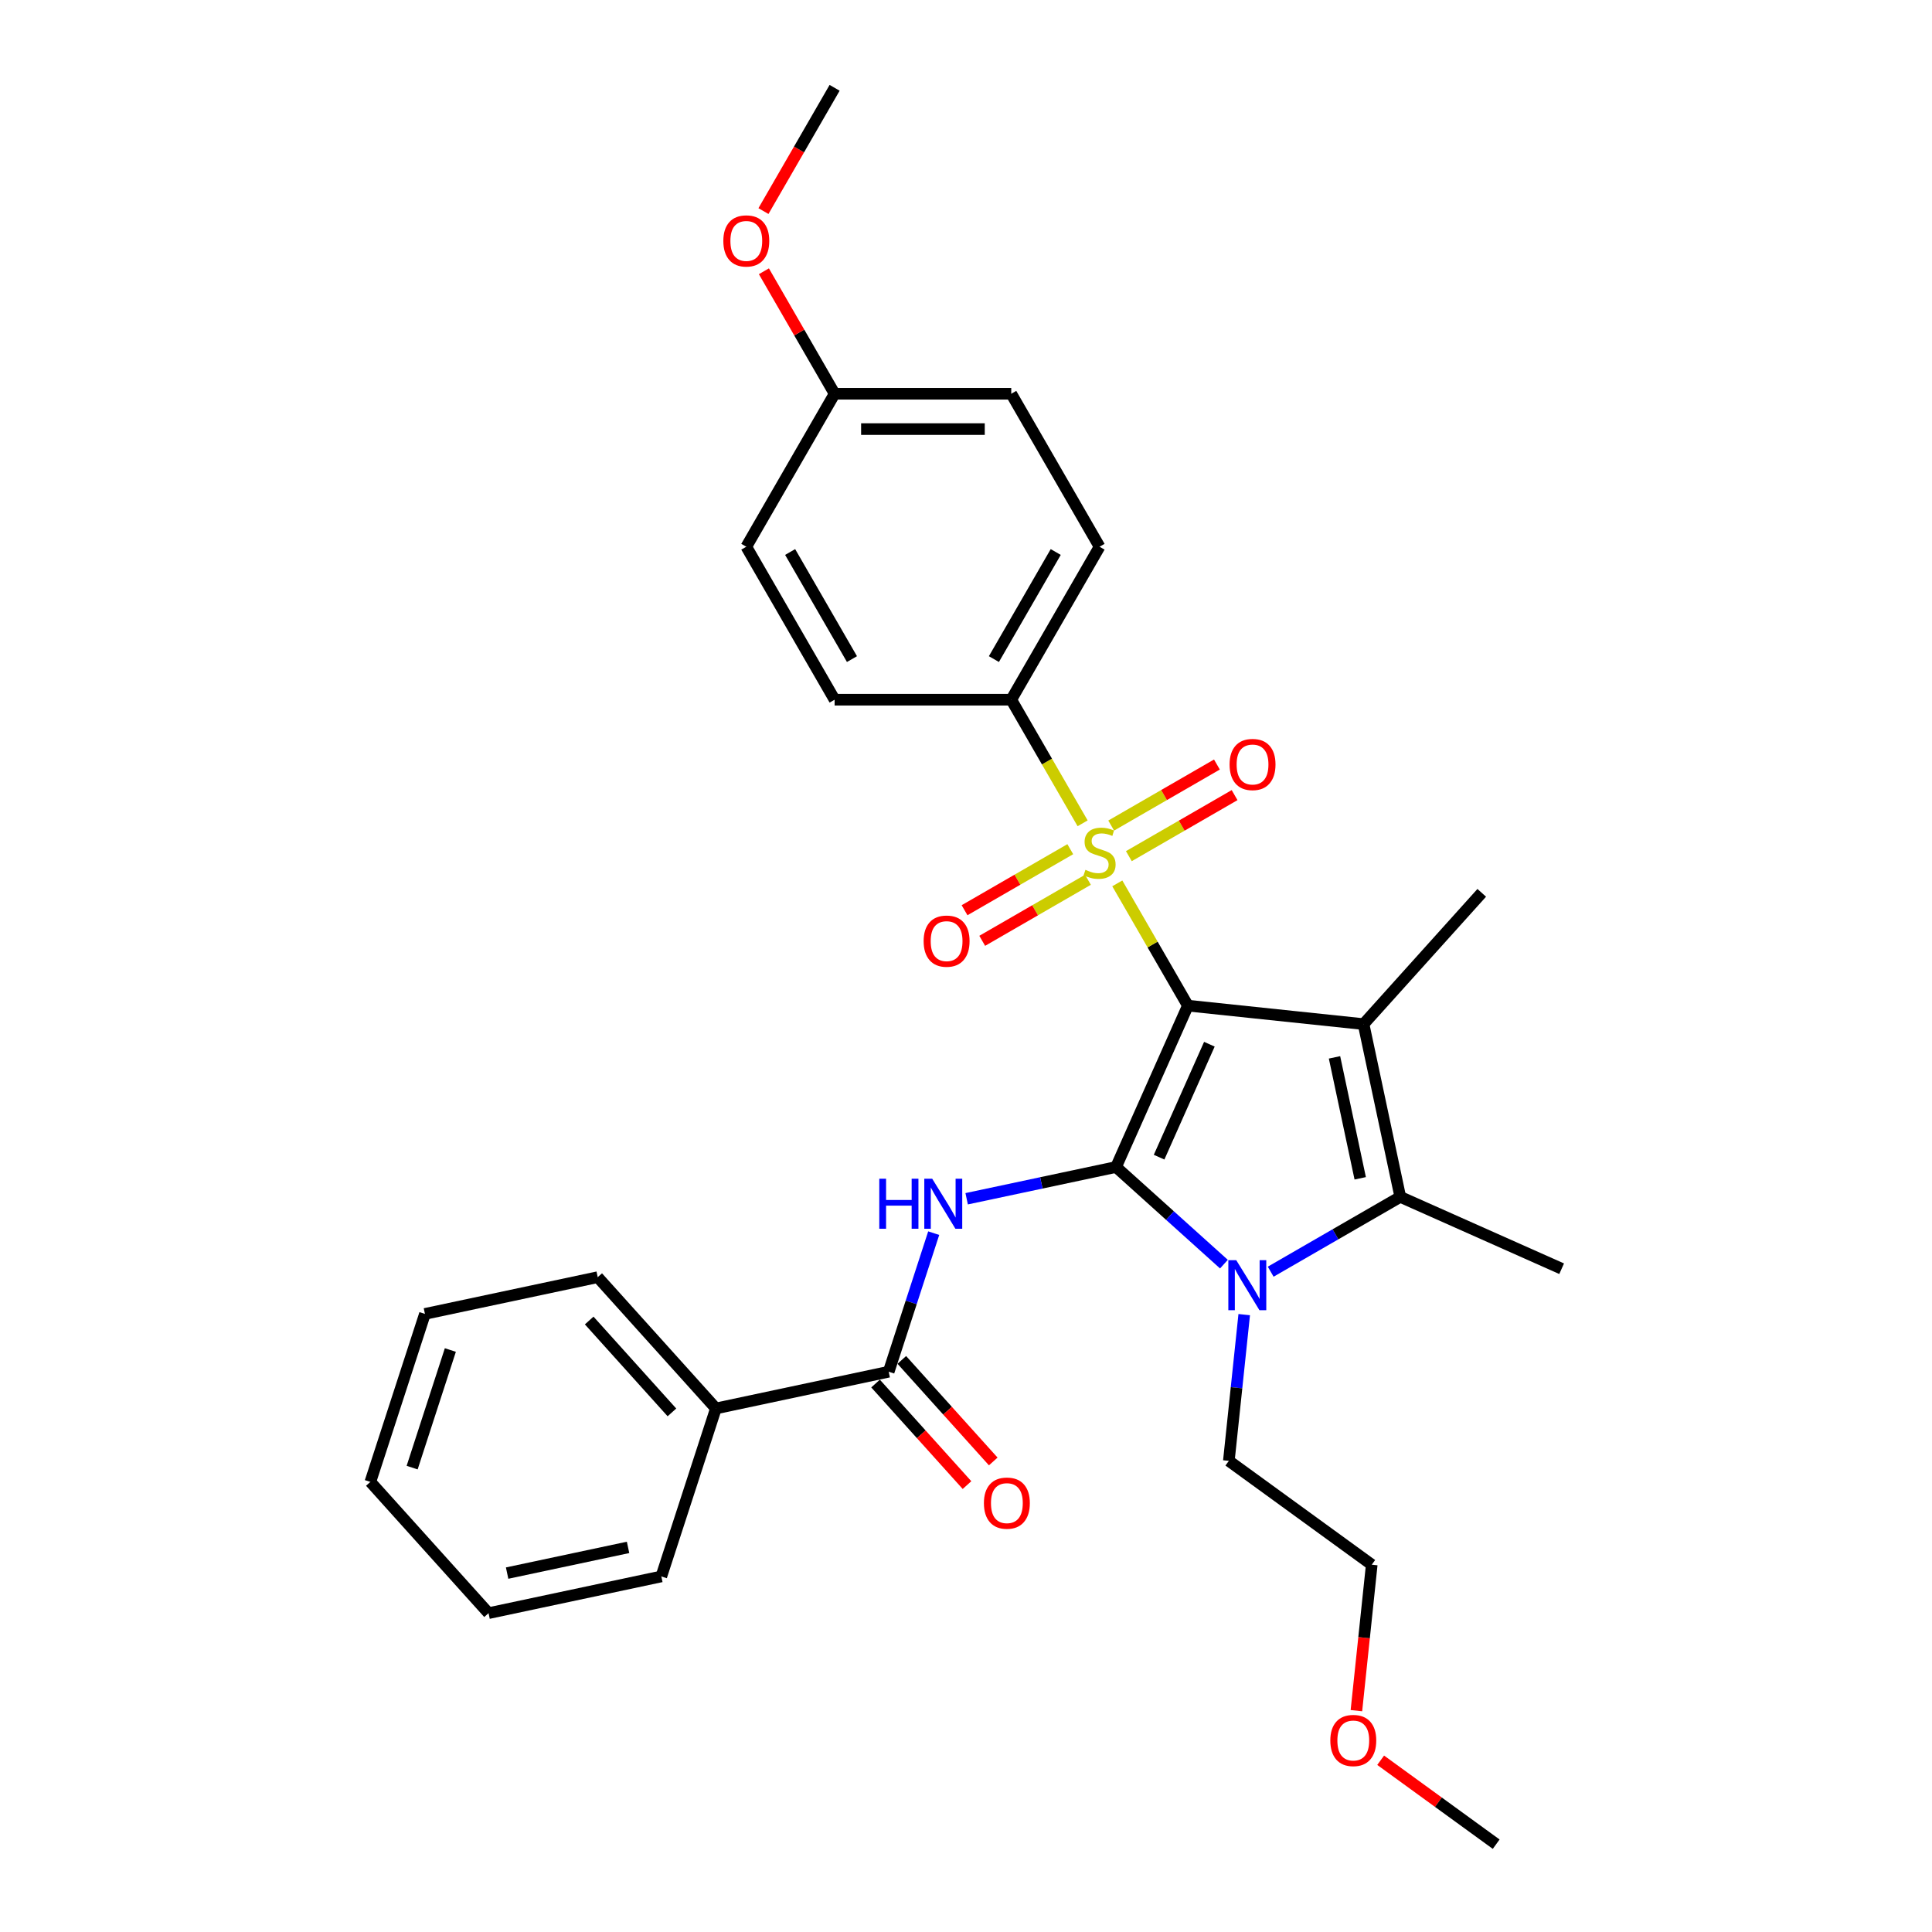 <?xml version='1.0' encoding='iso-8859-1'?>
<svg version='1.1' baseProfile='full'
              xmlns='http://www.w3.org/2000/svg'
                      xmlns:rdkit='http://www.rdkit.org/xml'
                      xmlns:xlink='http://www.w3.org/1999/xlink'
                  xml:space='preserve'
width='1000px' height='1000px' viewBox='0 0 1000 1000'>
<!-- END OF HEADER -->
<rect style='opacity:1.0;fill:#FFFFFF;stroke:none' width='1000' height='1000' x='0' y='0'> </rect>
<path class='bond-0' d='M 614.848,520.519 L 577.662,604.041' style='fill:none;fill-rule:evenodd;stroke:#000000;stroke-width:6px;stroke-linecap:butt;stroke-linejoin:miter;stroke-opacity:1' />
<path class='bond-0' d='M 625.974,540.484 L 599.944,598.95' style='fill:none;fill-rule:evenodd;stroke:#000000;stroke-width:6px;stroke-linecap:butt;stroke-linejoin:miter;stroke-opacity:1' />
<path class='bond-1' d='M 614.848,520.519 L 596.578,488.875' style='fill:none;fill-rule:evenodd;stroke:#000000;stroke-width:6px;stroke-linecap:butt;stroke-linejoin:miter;stroke-opacity:1' />
<path class='bond-1' d='M 596.578,488.875 L 578.309,457.231' style='fill:none;fill-rule:evenodd;stroke:#CCCC00;stroke-width:6px;stroke-linecap:butt;stroke-linejoin:miter;stroke-opacity:1' />
<path class='bond-2' d='M 614.848,520.519 L 705.773,530.076' style='fill:none;fill-rule:evenodd;stroke:#000000;stroke-width:6px;stroke-linecap:butt;stroke-linejoin:miter;stroke-opacity:1' />
<path class='bond-3' d='M 577.662,604.041 L 605.581,629.179' style='fill:none;fill-rule:evenodd;stroke:#000000;stroke-width:6px;stroke-linecap:butt;stroke-linejoin:miter;stroke-opacity:1' />
<path class='bond-3' d='M 605.581,629.179 L 633.5,654.318' style='fill:none;fill-rule:evenodd;stroke:#0000FF;stroke-width:6px;stroke-linecap:butt;stroke-linejoin:miter;stroke-opacity:1' />
<path class='bond-5' d='M 577.662,604.041 L 539,612.259' style='fill:none;fill-rule:evenodd;stroke:#000000;stroke-width:6px;stroke-linecap:butt;stroke-linejoin:miter;stroke-opacity:1' />
<path class='bond-5' d='M 539,612.259 L 500.338,620.476' style='fill:none;fill-rule:evenodd;stroke:#0000FF;stroke-width:6px;stroke-linecap:butt;stroke-linejoin:miter;stroke-opacity:1' />
<path class='bond-7' d='M 560.362,426.146 L 541.892,394.155' style='fill:none;fill-rule:evenodd;stroke:#CCCC00;stroke-width:6px;stroke-linecap:butt;stroke-linejoin:miter;stroke-opacity:1' />
<path class='bond-7' d='M 541.892,394.155 L 523.422,362.164' style='fill:none;fill-rule:evenodd;stroke:#000000;stroke-width:6px;stroke-linecap:butt;stroke-linejoin:miter;stroke-opacity:1' />
<path class='bond-8' d='M 553.976,439.536 L 526.614,455.334' style='fill:none;fill-rule:evenodd;stroke:#CCCC00;stroke-width:6px;stroke-linecap:butt;stroke-linejoin:miter;stroke-opacity:1' />
<path class='bond-8' d='M 526.614,455.334 L 499.252,471.132' style='fill:none;fill-rule:evenodd;stroke:#FF0000;stroke-width:6px;stroke-linecap:butt;stroke-linejoin:miter;stroke-opacity:1' />
<path class='bond-8' d='M 563.119,455.372 L 535.757,471.169' style='fill:none;fill-rule:evenodd;stroke:#CCCC00;stroke-width:6px;stroke-linecap:butt;stroke-linejoin:miter;stroke-opacity:1' />
<path class='bond-8' d='M 535.757,471.169 L 508.394,486.967' style='fill:none;fill-rule:evenodd;stroke:#FF0000;stroke-width:6px;stroke-linecap:butt;stroke-linejoin:miter;stroke-opacity:1' />
<path class='bond-9' d='M 584.293,443.147 L 611.656,427.349' style='fill:none;fill-rule:evenodd;stroke:#CCCC00;stroke-width:6px;stroke-linecap:butt;stroke-linejoin:miter;stroke-opacity:1' />
<path class='bond-9' d='M 611.656,427.349 L 639.018,411.551' style='fill:none;fill-rule:evenodd;stroke:#FF0000;stroke-width:6px;stroke-linecap:butt;stroke-linejoin:miter;stroke-opacity:1' />
<path class='bond-9' d='M 575.151,427.311 L 602.513,411.514' style='fill:none;fill-rule:evenodd;stroke:#CCCC00;stroke-width:6px;stroke-linecap:butt;stroke-linejoin:miter;stroke-opacity:1' />
<path class='bond-9' d='M 602.513,411.514 L 629.876,395.716' style='fill:none;fill-rule:evenodd;stroke:#FF0000;stroke-width:6px;stroke-linecap:butt;stroke-linejoin:miter;stroke-opacity:1' />
<path class='bond-4' d='M 705.773,530.076 L 724.782,619.504' style='fill:none;fill-rule:evenodd;stroke:#000000;stroke-width:6px;stroke-linecap:butt;stroke-linejoin:miter;stroke-opacity:1' />
<path class='bond-4' d='M 690.739,547.291 L 704.045,609.891' style='fill:none;fill-rule:evenodd;stroke:#000000;stroke-width:6px;stroke-linecap:butt;stroke-linejoin:miter;stroke-opacity:1' />
<path class='bond-14' d='M 705.773,530.076 L 766.949,462.133' style='fill:none;fill-rule:evenodd;stroke:#000000;stroke-width:6px;stroke-linecap:butt;stroke-linejoin:miter;stroke-opacity:1' />
<path class='bond-15' d='M 644.004,680.448 L 640.026,718.295' style='fill:none;fill-rule:evenodd;stroke:#0000FF;stroke-width:6px;stroke-linecap:butt;stroke-linejoin:miter;stroke-opacity:1' />
<path class='bond-15' d='M 640.026,718.295 L 636.048,756.142' style='fill:none;fill-rule:evenodd;stroke:#000000;stroke-width:6px;stroke-linecap:butt;stroke-linejoin:miter;stroke-opacity:1' />
<path class='bond-30' d='M 657.709,658.228 L 691.246,638.866' style='fill:none;fill-rule:evenodd;stroke:#0000FF;stroke-width:6px;stroke-linecap:butt;stroke-linejoin:miter;stroke-opacity:1' />
<path class='bond-30' d='M 691.246,638.866 L 724.782,619.504' style='fill:none;fill-rule:evenodd;stroke:#000000;stroke-width:6px;stroke-linecap:butt;stroke-linejoin:miter;stroke-opacity:1' />
<path class='bond-16' d='M 724.782,619.504 L 808.304,656.69' style='fill:none;fill-rule:evenodd;stroke:#000000;stroke-width:6px;stroke-linecap:butt;stroke-linejoin:miter;stroke-opacity:1' />
<path class='bond-6' d='M 483.284,638.281 L 471.633,674.141' style='fill:none;fill-rule:evenodd;stroke:#0000FF;stroke-width:6px;stroke-linecap:butt;stroke-linejoin:miter;stroke-opacity:1' />
<path class='bond-6' d='M 471.633,674.141 L 459.981,710.001' style='fill:none;fill-rule:evenodd;stroke:#000000;stroke-width:6px;stroke-linecap:butt;stroke-linejoin:miter;stroke-opacity:1' />
<path class='bond-10' d='M 453.187,716.118 L 476.852,742.401' style='fill:none;fill-rule:evenodd;stroke:#000000;stroke-width:6px;stroke-linecap:butt;stroke-linejoin:miter;stroke-opacity:1' />
<path class='bond-10' d='M 476.852,742.401 L 500.517,768.683' style='fill:none;fill-rule:evenodd;stroke:#FF0000;stroke-width:6px;stroke-linecap:butt;stroke-linejoin:miter;stroke-opacity:1' />
<path class='bond-10' d='M 466.775,703.883 L 490.44,730.166' style='fill:none;fill-rule:evenodd;stroke:#000000;stroke-width:6px;stroke-linecap:butt;stroke-linejoin:miter;stroke-opacity:1' />
<path class='bond-10' d='M 490.44,730.166 L 514.105,756.448' style='fill:none;fill-rule:evenodd;stroke:#FF0000;stroke-width:6px;stroke-linecap:butt;stroke-linejoin:miter;stroke-opacity:1' />
<path class='bond-11' d='M 459.981,710.001 L 370.553,729.009' style='fill:none;fill-rule:evenodd;stroke:#000000;stroke-width:6px;stroke-linecap:butt;stroke-linejoin:miter;stroke-opacity:1' />
<path class='bond-12' d='M 523.422,362.164 L 569.135,282.987' style='fill:none;fill-rule:evenodd;stroke:#000000;stroke-width:6px;stroke-linecap:butt;stroke-linejoin:miter;stroke-opacity:1' />
<path class='bond-12' d='M 514.443,341.145 L 546.442,285.721' style='fill:none;fill-rule:evenodd;stroke:#000000;stroke-width:6px;stroke-linecap:butt;stroke-linejoin:miter;stroke-opacity:1' />
<path class='bond-13' d='M 523.422,362.164 L 431.996,362.164' style='fill:none;fill-rule:evenodd;stroke:#000000;stroke-width:6px;stroke-linecap:butt;stroke-linejoin:miter;stroke-opacity:1' />
<path class='bond-22' d='M 370.553,729.009 L 309.377,661.067' style='fill:none;fill-rule:evenodd;stroke:#000000;stroke-width:6px;stroke-linecap:butt;stroke-linejoin:miter;stroke-opacity:1' />
<path class='bond-22' d='M 347.788,731.053 L 304.965,683.493' style='fill:none;fill-rule:evenodd;stroke:#000000;stroke-width:6px;stroke-linecap:butt;stroke-linejoin:miter;stroke-opacity:1' />
<path class='bond-23' d='M 370.553,729.009 L 342.301,815.961' style='fill:none;fill-rule:evenodd;stroke:#000000;stroke-width:6px;stroke-linecap:butt;stroke-linejoin:miter;stroke-opacity:1' />
<path class='bond-18' d='M 569.135,282.987 L 523.422,203.809' style='fill:none;fill-rule:evenodd;stroke:#000000;stroke-width:6px;stroke-linecap:butt;stroke-linejoin:miter;stroke-opacity:1' />
<path class='bond-19' d='M 431.996,362.164 L 386.283,282.987' style='fill:none;fill-rule:evenodd;stroke:#000000;stroke-width:6px;stroke-linecap:butt;stroke-linejoin:miter;stroke-opacity:1' />
<path class='bond-19' d='M 440.974,341.145 L 408.975,285.721' style='fill:none;fill-rule:evenodd;stroke:#000000;stroke-width:6px;stroke-linecap:butt;stroke-linejoin:miter;stroke-opacity:1' />
<path class='bond-24' d='M 636.048,756.142 L 710.013,809.881' style='fill:none;fill-rule:evenodd;stroke:#000000;stroke-width:6px;stroke-linecap:butt;stroke-linejoin:miter;stroke-opacity:1' />
<path class='bond-17' d='M 431.996,203.809 L 386.283,282.987' style='fill:none;fill-rule:evenodd;stroke:#000000;stroke-width:6px;stroke-linecap:butt;stroke-linejoin:miter;stroke-opacity:1' />
<path class='bond-20' d='M 431.996,203.809 L 413.694,172.111' style='fill:none;fill-rule:evenodd;stroke:#000000;stroke-width:6px;stroke-linecap:butt;stroke-linejoin:miter;stroke-opacity:1' />
<path class='bond-20' d='M 413.694,172.111 L 395.393,140.412' style='fill:none;fill-rule:evenodd;stroke:#FF0000;stroke-width:6px;stroke-linecap:butt;stroke-linejoin:miter;stroke-opacity:1' />
<path class='bond-31' d='M 431.996,203.809 L 523.422,203.809' style='fill:none;fill-rule:evenodd;stroke:#000000;stroke-width:6px;stroke-linecap:butt;stroke-linejoin:miter;stroke-opacity:1' />
<path class='bond-31' d='M 445.71,222.095 L 509.708,222.095' style='fill:none;fill-rule:evenodd;stroke:#000000;stroke-width:6px;stroke-linecap:butt;stroke-linejoin:miter;stroke-opacity:1' />
<path class='bond-25' d='M 395.161,109.254 L 413.578,77.354' style='fill:none;fill-rule:evenodd;stroke:#FF0000;stroke-width:6px;stroke-linecap:butt;stroke-linejoin:miter;stroke-opacity:1' />
<path class='bond-25' d='M 413.578,77.354 L 431.996,45.455' style='fill:none;fill-rule:evenodd;stroke:#000000;stroke-width:6px;stroke-linecap:butt;stroke-linejoin:miter;stroke-opacity:1' />
<path class='bond-21' d='M 702.073,885.429 L 706.043,847.655' style='fill:none;fill-rule:evenodd;stroke:#FF0000;stroke-width:6px;stroke-linecap:butt;stroke-linejoin:miter;stroke-opacity:1' />
<path class='bond-21' d='M 706.043,847.655 L 710.013,809.881' style='fill:none;fill-rule:evenodd;stroke:#000000;stroke-width:6px;stroke-linecap:butt;stroke-linejoin:miter;stroke-opacity:1' />
<path class='bond-26' d='M 714.628,911.102 L 744.525,932.824' style='fill:none;fill-rule:evenodd;stroke:#FF0000;stroke-width:6px;stroke-linecap:butt;stroke-linejoin:miter;stroke-opacity:1' />
<path class='bond-26' d='M 744.525,932.824 L 774.422,954.545' style='fill:none;fill-rule:evenodd;stroke:#000000;stroke-width:6px;stroke-linecap:butt;stroke-linejoin:miter;stroke-opacity:1' />
<path class='bond-27' d='M 309.377,661.067 L 219.948,680.075' style='fill:none;fill-rule:evenodd;stroke:#000000;stroke-width:6px;stroke-linecap:butt;stroke-linejoin:miter;stroke-opacity:1' />
<path class='bond-28' d='M 342.301,815.961 L 252.872,834.969' style='fill:none;fill-rule:evenodd;stroke:#000000;stroke-width:6px;stroke-linecap:butt;stroke-linejoin:miter;stroke-opacity:1' />
<path class='bond-28' d='M 325.085,800.927 L 262.485,814.233' style='fill:none;fill-rule:evenodd;stroke:#000000;stroke-width:6px;stroke-linecap:butt;stroke-linejoin:miter;stroke-opacity:1' />
<path class='bond-32' d='M 219.948,680.075 L 191.696,767.027' style='fill:none;fill-rule:evenodd;stroke:#000000;stroke-width:6px;stroke-linecap:butt;stroke-linejoin:miter;stroke-opacity:1' />
<path class='bond-32' d='M 233.101,698.768 L 213.324,759.634' style='fill:none;fill-rule:evenodd;stroke:#000000;stroke-width:6px;stroke-linecap:butt;stroke-linejoin:miter;stroke-opacity:1' />
<path class='bond-29' d='M 252.872,834.969 L 191.696,767.027' style='fill:none;fill-rule:evenodd;stroke:#000000;stroke-width:6px;stroke-linecap:butt;stroke-linejoin:miter;stroke-opacity:1' />
<path  class='atom-2' d='M 561.821 450.228
Q 562.113 450.338, 563.32 450.85
Q 564.527 451.362, 565.844 451.691
Q 567.197 451.983, 568.513 451.983
Q 570.963 451.983, 572.39 450.813
Q 573.816 449.606, 573.816 447.522
Q 573.816 446.096, 573.084 445.218
Q 572.39 444.34, 571.293 443.865
Q 570.195 443.389, 568.367 442.841
Q 566.063 442.146, 564.673 441.488
Q 563.32 440.829, 562.333 439.44
Q 561.382 438.05, 561.382 435.71
Q 561.382 432.455, 563.576 430.443
Q 565.807 428.432, 570.195 428.432
Q 573.194 428.432, 576.595 429.858
L 575.754 432.674
Q 572.646 431.394, 570.305 431.394
Q 567.782 431.394, 566.392 432.455
Q 565.002 433.479, 565.039 435.271
Q 565.039 436.66, 565.734 437.502
Q 566.465 438.343, 567.489 438.818
Q 568.55 439.294, 570.305 439.842
Q 572.646 440.574, 574.035 441.305
Q 575.425 442.036, 576.412 443.536
Q 577.436 444.999, 577.436 447.522
Q 577.436 451.106, 575.023 453.044
Q 572.646 454.946, 568.659 454.946
Q 566.356 454.946, 564.6 454.434
Q 562.881 453.958, 560.833 453.117
L 561.821 450.228
' fill='#CCCC00'/>
<path  class='atom-4' d='M 639.881 652.271
L 648.366 665.985
Q 649.207 667.338, 650.56 669.788
Q 651.913 672.238, 651.986 672.385
L 651.986 652.271
L 655.424 652.271
L 655.424 678.163
L 651.876 678.163
L 642.77 663.169
Q 641.71 661.414, 640.576 659.402
Q 639.479 657.391, 639.15 656.769
L 639.15 678.163
L 635.785 678.163
L 635.785 652.271
L 639.881 652.271
' fill='#0000FF'/>
<path  class='atom-6' d='M 455.119 610.103
L 458.629 610.103
L 458.629 621.111
L 471.868 621.111
L 471.868 610.103
L 475.379 610.103
L 475.379 635.995
L 471.868 635.995
L 471.868 624.037
L 458.629 624.037
L 458.629 635.995
L 455.119 635.995
L 455.119 610.103
' fill='#0000FF'/>
<path  class='atom-6' d='M 482.51 610.103
L 490.994 623.817
Q 491.835 625.17, 493.189 627.621
Q 494.542 630.071, 494.615 630.217
L 494.615 610.103
L 498.052 610.103
L 498.052 635.995
L 494.505 635.995
L 485.399 621.001
Q 484.339 619.246, 483.205 617.235
Q 482.108 615.223, 481.779 614.602
L 481.779 635.995
L 478.414 635.995
L 478.414 610.103
L 482.51 610.103
' fill='#0000FF'/>
<path  class='atom-9' d='M 478.072 487.128
Q 478.072 480.911, 481.144 477.437
Q 484.216 473.962, 489.957 473.962
Q 495.699 473.962, 498.771 477.437
Q 501.843 480.911, 501.843 487.128
Q 501.843 493.418, 498.734 497.002
Q 495.626 500.549, 489.957 500.549
Q 484.252 500.549, 481.144 497.002
Q 478.072 493.454, 478.072 487.128
M 489.957 497.623
Q 493.907 497.623, 496.028 494.99
Q 498.186 492.321, 498.186 487.128
Q 498.186 482.044, 496.028 479.484
Q 493.907 476.888, 489.957 476.888
Q 486.008 476.888, 483.85 479.448
Q 481.729 482.008, 481.729 487.128
Q 481.729 492.357, 483.85 494.99
Q 486.008 497.623, 489.957 497.623
' fill='#FF0000'/>
<path  class='atom-10' d='M 636.427 395.702
Q 636.427 389.485, 639.499 386.01
Q 642.571 382.536, 648.312 382.536
Q 654.054 382.536, 657.126 386.01
Q 660.198 389.485, 660.198 395.702
Q 660.198 401.992, 657.089 405.576
Q 653.981 409.123, 648.312 409.123
Q 642.607 409.123, 639.499 405.576
Q 636.427 402.028, 636.427 395.702
M 648.312 406.197
Q 652.262 406.197, 654.383 403.564
Q 656.541 400.895, 656.541 395.702
Q 656.541 390.618, 654.383 388.058
Q 652.262 385.462, 648.312 385.462
Q 644.363 385.462, 642.205 388.022
Q 640.084 390.582, 640.084 395.702
Q 640.084 400.931, 642.205 403.564
Q 644.363 406.197, 648.312 406.197
' fill='#FF0000'/>
<path  class='atom-11' d='M 509.272 778.017
Q 509.272 771.8, 512.344 768.326
Q 515.416 764.852, 521.157 764.852
Q 526.899 764.852, 529.971 768.326
Q 533.043 771.8, 533.043 778.017
Q 533.043 784.307, 529.934 787.891
Q 526.826 791.438, 521.157 791.438
Q 515.452 791.438, 512.344 787.891
Q 509.272 784.344, 509.272 778.017
M 521.157 788.513
Q 525.107 788.513, 527.228 785.88
Q 529.385 783.21, 529.385 778.017
Q 529.385 772.934, 527.228 770.374
Q 525.107 767.777, 521.157 767.777
Q 517.207 767.777, 515.05 770.337
Q 512.929 772.897, 512.929 778.017
Q 512.929 783.246, 515.05 785.88
Q 517.207 788.513, 521.157 788.513
' fill='#FF0000'/>
<path  class='atom-21' d='M 374.397 124.705
Q 374.397 118.488, 377.469 115.014
Q 380.541 111.54, 386.283 111.54
Q 392.024 111.54, 395.096 115.014
Q 398.168 118.488, 398.168 124.705
Q 398.168 130.995, 395.059 134.579
Q 391.951 138.126, 386.283 138.126
Q 380.578 138.126, 377.469 134.579
Q 374.397 131.032, 374.397 124.705
M 386.283 135.201
Q 390.232 135.201, 392.353 132.568
Q 394.511 129.898, 394.511 124.705
Q 394.511 119.622, 392.353 117.062
Q 390.232 114.465, 386.283 114.465
Q 382.333 114.465, 380.175 117.025
Q 378.054 119.585, 378.054 124.705
Q 378.054 129.935, 380.175 132.568
Q 382.333 135.201, 386.283 135.201
' fill='#FF0000'/>
<path  class='atom-22' d='M 688.571 900.88
Q 688.571 894.663, 691.643 891.188
Q 694.715 887.714, 700.457 887.714
Q 706.198 887.714, 709.27 891.188
Q 712.342 894.663, 712.342 900.88
Q 712.342 907.17, 709.233 910.754
Q 706.125 914.301, 700.457 914.301
Q 694.752 914.301, 691.643 910.754
Q 688.571 907.206, 688.571 900.88
M 700.457 911.375
Q 704.406 911.375, 706.527 908.742
Q 708.685 906.073, 708.685 900.88
Q 708.685 895.796, 706.527 893.236
Q 704.406 890.64, 700.457 890.64
Q 696.507 890.64, 694.349 893.2
Q 692.228 895.76, 692.228 900.88
Q 692.228 906.109, 694.349 908.742
Q 696.507 911.375, 700.457 911.375
' fill='#FF0000'/>
</svg>
